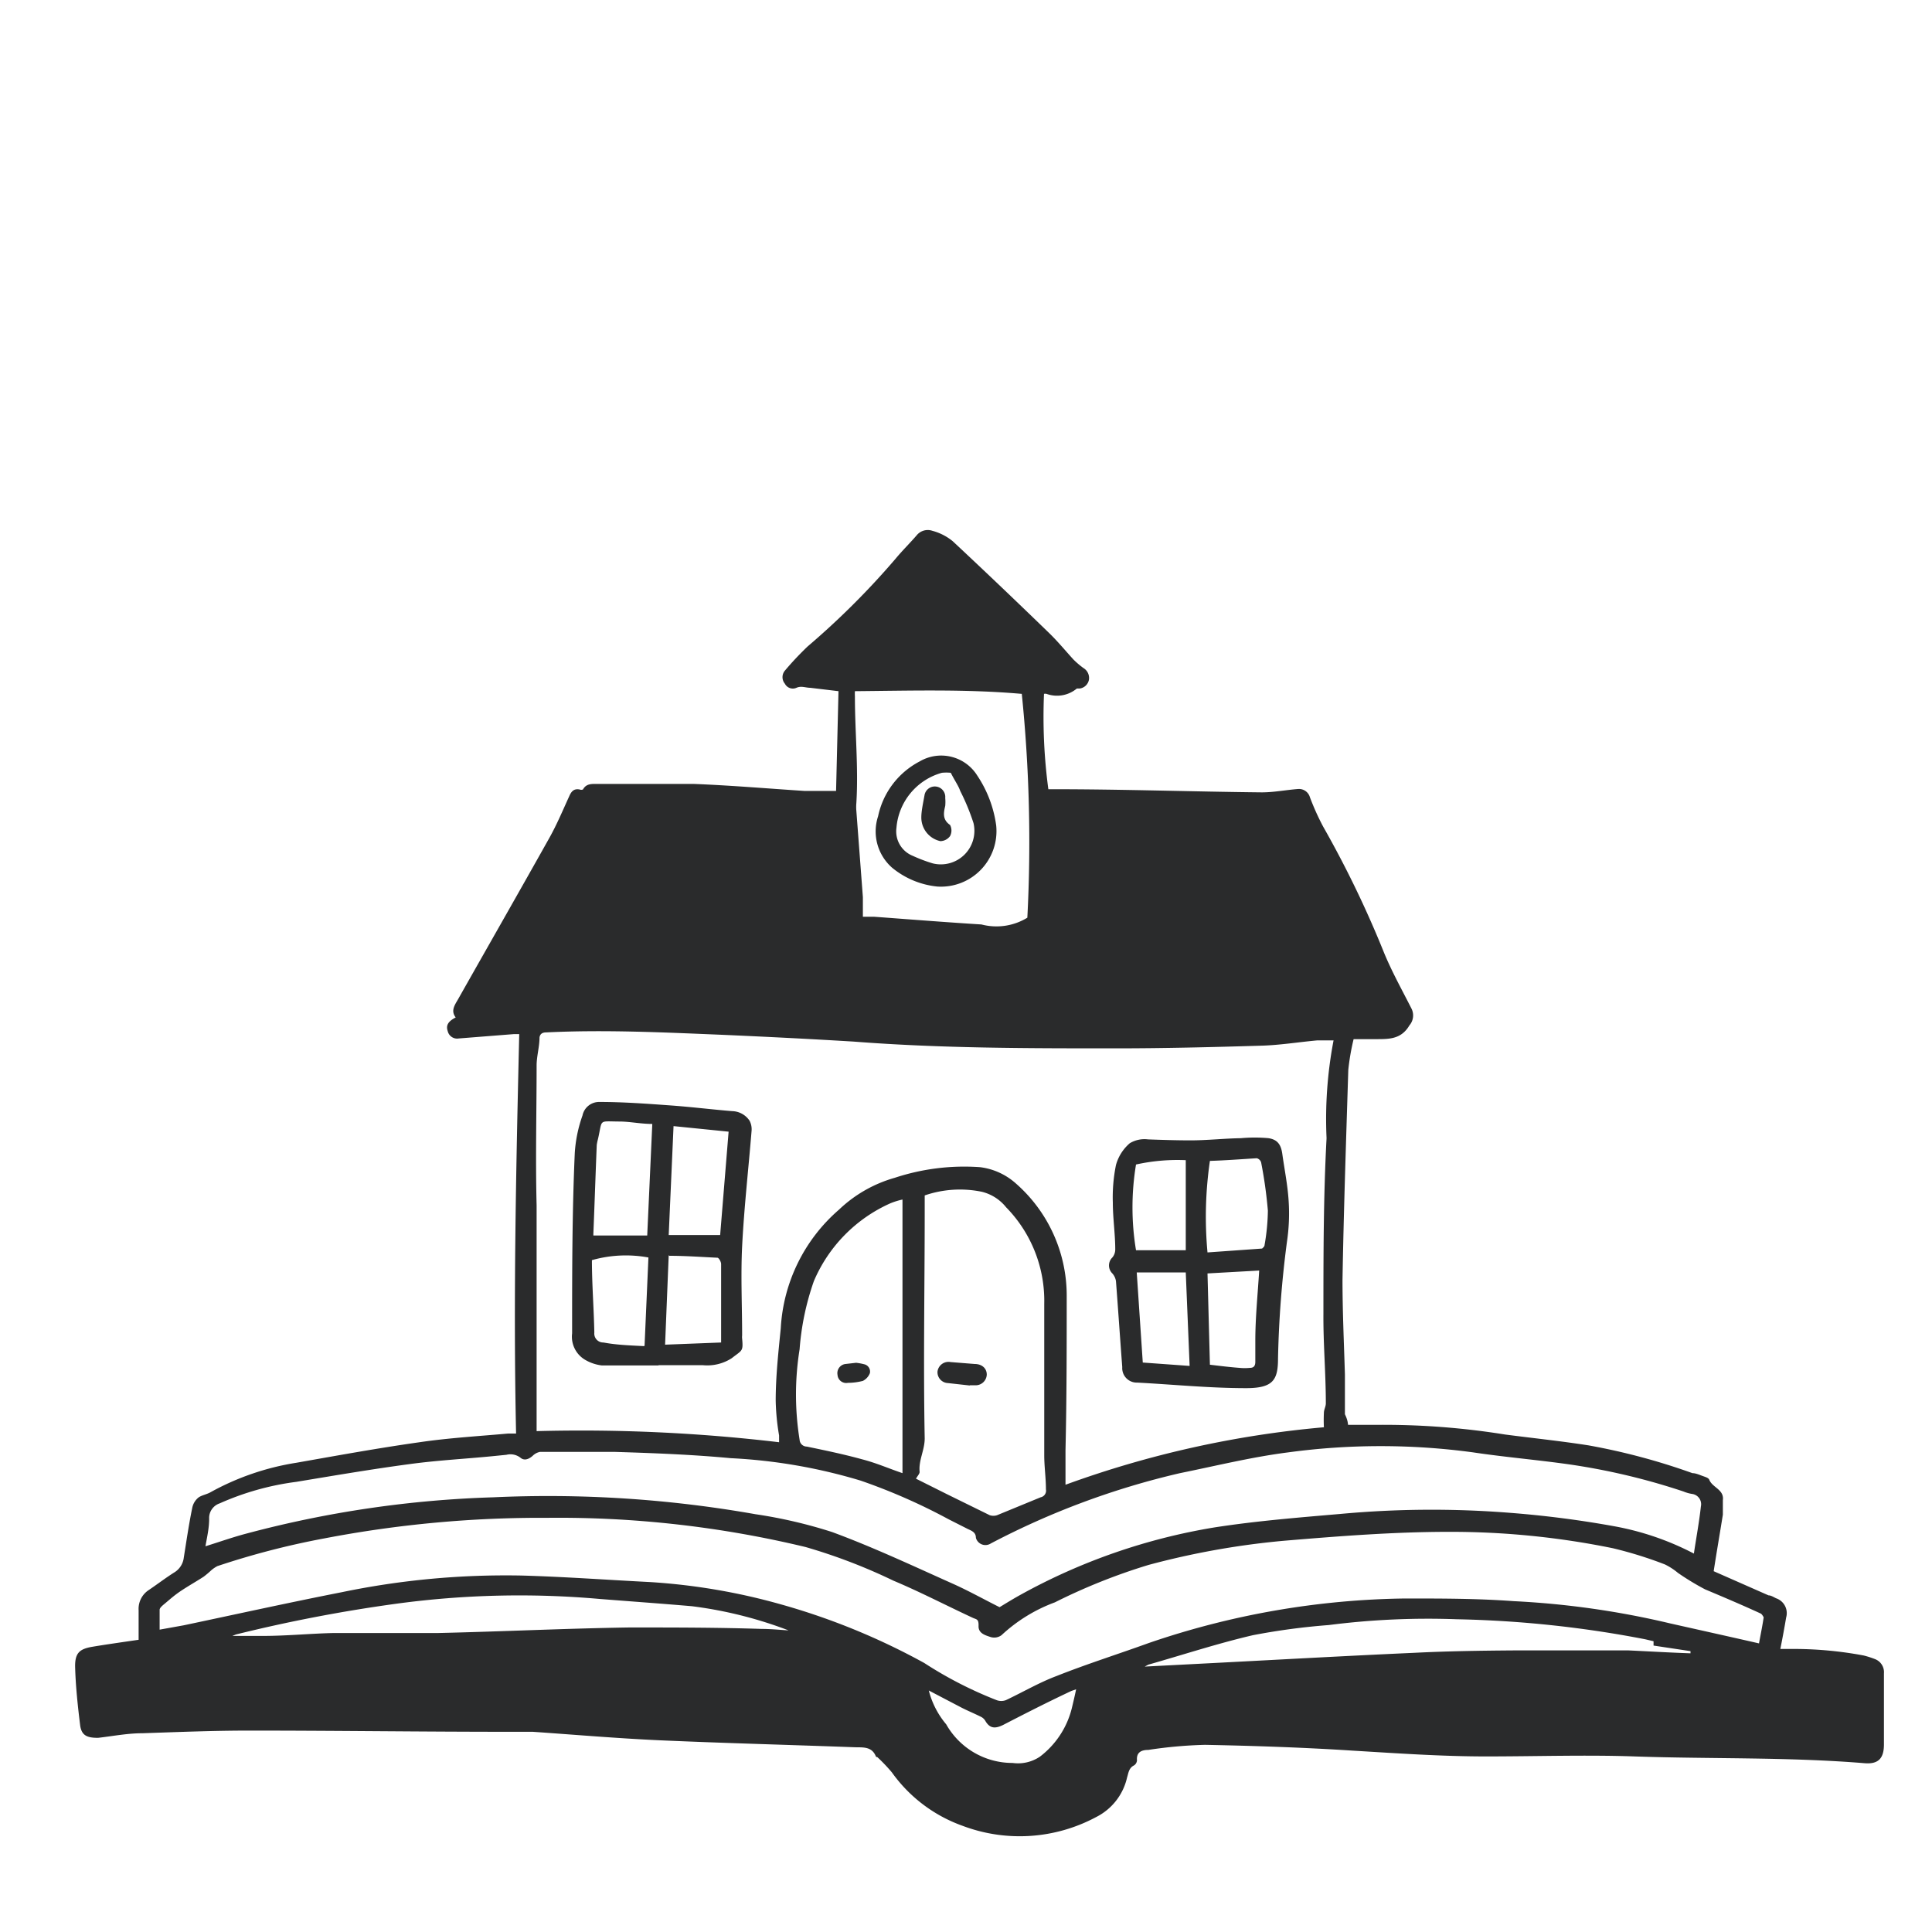<svg viewBox="0 0 80 80" fill="none" xmlns="http://www.w3.org/2000/svg"><path d="M55.82 59H57a31.698 31.698 0 015.32.4c1.15.15 2.31.27 3.46.45a26.71 26.71 0 014.3 1.15c.14 0 .29.07.43.12.14.05.24.08.27.16.13.32.62.4.56.84v.6c-.12.75-.25 1.5-.38 2.34l2.27 1c.1 0 .21.07.31.12a.65.65 0 01.42.8c-.07.42-.15.85-.24 1.3h.39a15.76 15.76 0 013.06.27c.16.04.317.09.47.15a.58.58 0 01.37.59v2.94c0 .58-.23.83-.81.78-3.17-.26-6.35-.17-9.52-.28-2-.07-4.1 0-6.14 0-1.85 0-3.69-.13-5.53-.24-2-.13-4.07-.2-6.11-.24a18.5 18.5 0 00-2.35.21c-.26 0-.5.08-.47.43a.27.27 0 01-.12.21c-.22.11-.23.31-.29.5a2.431 2.431 0 01-1.28 1.64 6.7 6.7 0 01-5.54.36 6.12 6.12 0 01-2.92-2.21 7.112 7.112 0 00-.6-.63s-.06 0-.07-.05c-.17-.4-.54-.35-.86-.36-2.7-.1-5.41-.17-8.12-.29-1.74-.08-3.48-.23-5.22-.35h-1c-3.58 0-7.16-.05-10.74-.05-1.48 0-2.95.06-4.43.11-.61 0-1.22.12-1.83.19-.43 0-.68-.08-.74-.51-.1-.81-.19-1.64-.21-2.46 0-.54.18-.71.71-.8.53-.09 1.3-.2 1.92-.29v-1.22a.93.93 0 01.42-.84c.37-.25.72-.52 1.09-.75a.83.83 0 00.36-.59c.11-.69.21-1.38.35-2.06a.73.73 0 01.27-.44c.14-.09.32-.12.47-.2a10.82 10.82 0 013.57-1.23c1.7-.3 3.4-.61 5.1-.85 1.22-.18 2.45-.25 3.67-.36h.33c-.12-5.52 0-11 .13-16.54h-.22L19 43a.4.4 0 01-.46-.3c-.08-.23 0-.4.33-.57-.21-.27-.05-.5.09-.74 1.26-2.23 2.53-4.45 3.78-6.68.32-.57.57-1.17.84-1.76.09-.2.2-.3.42-.26a.17.17 0 00.14 0c.13-.24.35-.23.57-.23h4c1.54.06 3.06.19 4.59.29h1.32l.1-4.13-1.17-.14c-.19 0-.37-.09-.57 0a.37.37 0 01-.48-.17.42.42 0 010-.54c.295-.35.609-.684.94-1a32.833 32.833 0 003.64-3.63c.28-.34.6-.65.9-1a.59.59 0 01.63-.16c.307.082.594.228.84.43 1.35 1.26 2.68 2.53 4 3.81.36.35.67.73 1 1.09.127.127.264.244.41.35a.48.48 0 01.23.49.45.45 0 01-.38.36h-.12a1.28 1.28 0 01-1.26.22.342.342 0 00-.1 0c-.056 1.32.004 2.641.18 3.95h.21c2.87 0 5.74.1 8.62.13.51 0 1-.1 1.52-.14a.47.47 0 01.48.34c.157.418.34.826.55 1.22a43.244 43.244 0 012.52 5.22c.33.8.75 1.55 1.14 2.32a.63.63 0 01-.09.69c-.37.63-.94.56-1.51.57h-.8a9.635 9.635 0 00-.22 1.27c-.09 2.9-.19 5.8-.24 8.7 0 1.3.06 2.6.1 3.91v1.65c.11.23.12.35.13.44zm-23.56.7v-.26a9.713 9.713 0 01-.14-1.44c0-1 .11-2 .21-3a6.999 6.999 0 012.41-4.91 5.52 5.52 0 012.31-1.32 9.18 9.18 0 013.53-.44 2.72 2.72 0 011.48.67 6.17 6.17 0 012.11 4.62c0 2.14 0 4.28-.05 6.43v1.43a41.9 41.9 0 0110.7-2.38c-.01-.2-.01-.4 0-.6 0-.13.08-.26.08-.39 0-1.24-.11-2.48-.1-3.71 0-2.43 0-4.85.13-7.27a17.319 17.319 0 01.29-4.05h-.67c-.78.07-1.56.2-2.35.22-2 .06-4 .11-6 .11-3.62 0-7.24 0-10.85-.28-1.81-.11-3.61-.2-5.42-.28-2.44-.1-4.88-.22-7.32-.1-.16 0-.25.07-.27.21 0 .37-.11.74-.12 1.12 0 1.94-.05 3.89 0 5.84v9.34a69.615 69.615 0 0110.04.46v-.02zm40.58 8.33c.07-.38.14-.72.19-1.06 0 0-.07-.14-.13-.16-.76-.35-1.54-.68-2.3-1a10.74 10.74 0 01-1.12-.68 2.618 2.618 0 00-.54-.35c-.7-.272-1.42-.495-2.15-.67a33.517 33.517 0 00-6.79-.68c-2.29 0-4.57.18-6.84.37a32.997 32.997 0 00-5.6 1 24.528 24.528 0 00-3.88 1.55 6.58 6.58 0 00-2.21 1.36.51.51 0 01-.47.07c-.21-.07-.49-.15-.48-.45.01-.3-.09-.27-.24-.34-1.1-.51-2.17-1.07-3.29-1.54a23.187 23.187 0 00-3.63-1.39 43.75 43.75 0 00-10.7-1.21 47.516 47.516 0 00-9.22.85c-1.505.28-2.989.664-4.44 1.15-.09.047-.173.104-.25.17a3.822 3.822 0 01-.32.27c-.31.2-.63.38-.93.58-.3.2-.48.37-.71.56-.07.06-.17.14-.18.22v.83l1-.18c2.18-.46 4.35-.94 6.54-1.37 2.453-.51 4.955-.74 7.46-.69 1.77.05 3.54.18 5.31.27 1.841.115 3.665.426 5.44.93a27.92 27.92 0 015.91 2.42c.945.614 1.95 1.13 3 1.54a.55.55 0 00.38 0c.7-.33 1.38-.73 2.1-1 1.26-.5 2.56-.91 3.83-1.37a33.998 33.998 0 0110.61-1.84c1.49 0 3 0 4.48.11 2.184.106 4.353.414 6.48.92 1.2.27 2.42.54 3.69.83v-.02zm-64.34-4c.61-.19 1.17-.39 1.75-.54A44.81 44.81 0 0120.43 62a49.31 49.31 0 0110.85.7c1.078.159 2.142.406 3.18.74 1.68.62 3.3 1.38 4.93 2.11.68.3 1.34.67 2 1 .28-.17.57-.35.88-.52a24.92 24.92 0 018-2.78c1.73-.27 3.48-.41 5.22-.56a41.145 41.145 0 017-.05 42.59 42.59 0 014.36.56c1.147.209 2.257.59 3.29 1.13.1-.67.22-1.31.29-1.95a.43.43 0 00-.37-.52 1.539 1.539 0 01-.35-.1A27.296 27.296 0 0065 60.64c-1.33-.19-2.66-.3-4-.5a28.467 28.467 0 00-7.66 0c-1.5.19-3 .56-4.48.86a32.66 32.66 0 00-7.83 2.91.41.41 0 01-.62-.23c0-.23-.17-.29-.34-.37l-.79-.4a24.519 24.519 0 00-3.64-1.6 22.393 22.393 0 00-5.38-.93c-1.59-.15-3.19-.21-4.79-.26h-3.11a.58.58 0 00-.29.15c-.16.15-.36.23-.52.09a.681.681 0 00-.58-.12l-.6.06c-1.13.11-2.26.17-3.37.32-1.58.21-3.16.48-4.73.74a11.35 11.35 0 00-3.17.89.64.64 0 00-.44.58c.01.43-.09.82-.16 1.24v-.04zM38.29 49.5v.67c0 3.13-.06 6.26 0 9.39 0 .49-.26.91-.21 1.39 0 .08-.1.18-.15.28l1.3.65 1.75.86c.1.034.21.034.31 0l1.8-.74a.28.28 0 00.22-.33c0-.47-.07-.94-.07-1.41v-6.27a5.532 5.532 0 00-1.58-4 1.85 1.85 0 00-1-.64 4.49 4.49 0 00-2.37.15zm4-20.77c-2.28-.2-4.58-.13-6.89-.11a2.018 2.018 0 000 .22c0 1.47.15 2.94.06 4.41-.01.11-.01.22 0 .33l.27 3.57v.81h.46c1.49.11 3 .23 4.45.32a2.45 2.45 0 001.9-.28 60.54 60.54 0 00-.23-9.27h-.02zM37.37 61V49.67a2.996 2.996 0 00-.51.16 6.17 6.17 0 00-3.16 3.22c-.32.91-.519 1.858-.59 2.82a11.8 11.8 0 000 3.75.3.3 0 00.3.28c.77.16 1.54.32 2.3.53.58.15 1.1.38 1.66.57zM70 68.46v-.09l-1.53-.23v-.18l-.34-.08a45.492 45.492 0 00-7.81-.83 32.341 32.341 0 00-5.3.24c-1.054.08-2.102.22-3.14.42-1.46.34-2.89.81-4.33 1.22l-.15.08 3.09-.16c2.69-.14 5.37-.29 8.06-.41 1.37-.07 2.75-.09 4.13-.1h4.76c.86.04 1.69.09 2.56.12zm-37.35-.95a17.189 17.189 0 00-4-1c-1.27-.11-2.54-.2-3.81-.3a37.887 37.887 0 00-8.38.19 63.15 63.15 0 00-6.69 1.28l-.15.06h1.25c1 0 2-.1 2.94-.12h4.32c2.64-.06 5.29-.19 7.93-.23 1.82 0 3.65 0 5.48.06.32 0 .66.03 1.08.06h.03zM38.46 70c.131.515.377.994.72 1.4a3.15 3.15 0 002.75 1.6 1.62 1.62 0 001.13-.26 3.61 3.61 0 001.32-2c.06-.25.12-.5.18-.79l-.2.07c-1 .47-1.9.93-2.83 1.41-.35.17-.56.13-.74-.19a.44.44 0 00-.19-.16c-.28-.14-.58-.26-.86-.41L38.46 70z" fill="#2A2B2C"/><path d="M27.28 56.54h-2.36a1.768 1.768 0 01-.65-.21 1.11 1.11 0 01-.58-1.12c0-2.49 0-5 .11-7.46.032-.532.14-1.058.32-1.56a.7.7 0 01.69-.56c1 0 1.94.07 2.91.14.97.07 1.74.17 2.6.24a.89.89 0 01.72.4.77.77 0 01.08.43c-.13 1.59-.31 3.18-.39 4.77-.06 1.22 0 2.46 0 3.69a.565.565 0 000 .13c.05.54 0 .47-.43.81a1.87 1.87 0 01-1.19.29h-1.85l.02.01zm-.27-10c-.46 0-.88-.09-1.31-.1-.95 0-.74-.13-.94.73-.022.079-.038.16-.05.24-.05 1.23-.09 2.45-.14 3.68v.07h2.23l.21-4.62zm.68 4.6h2.13l.35-4.28-2.28-.23-.2 4.51zm0 .83l-.15 3.71 2.32-.09v-3.25c0-.09-.09-.25-.15-.26-.65-.03-1.32-.08-2-.08l-.02-.03zm-1 3.75l.16-3.65a5.15 5.15 0 00-2.34.11c0 1 .08 2 .1 3a.37.37 0 00.38.41c.53.1 1.08.12 1.68.15l.02-.02zm22.6-8.5c.71 0 1.4-.08 2.09-.09a6.329 6.329 0 011.15 0c.38.06.52.28.57.67.09.64.22 1.28.26 1.93.037.564.013 1.13-.07 1.69a43.628 43.628 0 00-.37 4.83c0 .89-.2 1.23-1.32 1.23-1.51 0-3-.15-4.51-.23a.6.6 0 01-.62-.64c-.09-1.19-.17-2.38-.26-3.56a.63.63 0 00-.15-.32.461.461 0 010-.66.52.52 0 00.12-.33c0-.65-.1-1.29-.1-1.94a6.711 6.711 0 01.13-1.56 1.83 1.83 0 01.57-.9 1.18 1.18 0 01.76-.16c.56.02 1.17.04 1.75.04zm.81.85a16 16 0 00-.1 3.79l2.26-.16s.1-.08.1-.13c.086-.475.133-.957.14-1.44a18.482 18.482 0 00-.28-2 .26.26 0 00-.18-.17c-.64.04-1.3.09-1.94.11zm0 8.44c.42.05.82.1 1.22.13.146.015.294.015.44 0 .16 0 .22-.09.22-.25v-.88c0-.95.1-1.91.16-2.9l-2.14.12.1 3.78zm-1-8.47a7.935 7.935 0 00-2.06.18 10.839 10.839 0 000 3.55h2.06v-3.73zm0 4.65h-2.03l.25 3.73 1.94.14-.16-3.87zm-8.95 4.68l-.9-.1a.45.45 0 01-.43-.48.46.46 0 01.54-.39l1 .08c.3 0 .5.18.5.44a.46.46 0 01-.5.44h-.19l-.02.01zm-1.34-20.66a3.49 3.49 0 01-1.87-.78 2 2 0 01-.58-2.13 3.331 3.331 0 011.72-2.27 1.76 1.76 0 012.39.59 4.9 4.9 0 01.78 2.06 2.3 2.3 0 01-2.44 2.53zm.56-4.71a1.774 1.774 0 00-.37 0 2.58 2.58 0 00-1.88 2.28 1.09 1.09 0 00.68 1.16c.266.122.54.226.82.31a1.39 1.39 0 001.69-1.67 9.078 9.078 0 00-.55-1.33c-.07-.21-.23-.43-.39-.75zm-3.92 24.43c.111.012.222.032.33.06a.31.31 0 01.24.37.61.61 0 01-.29.32c-.202.052-.41.08-.62.08a.36.36 0 01-.43-.33.381.381 0 01.33-.45l.44-.05z" fill="#2A2B2C"/><path d="M38.15 33.84c0-.25.07-.57.13-.9a.433.433 0 01.86.1c.01.11.01.22 0 .33-.07.29-.12.57.2.79a.49.49 0 010 .46.51.51 0 01-.4.21 1 1 0 01-.79-.99z" fill="#2A2B2C"/></svg>